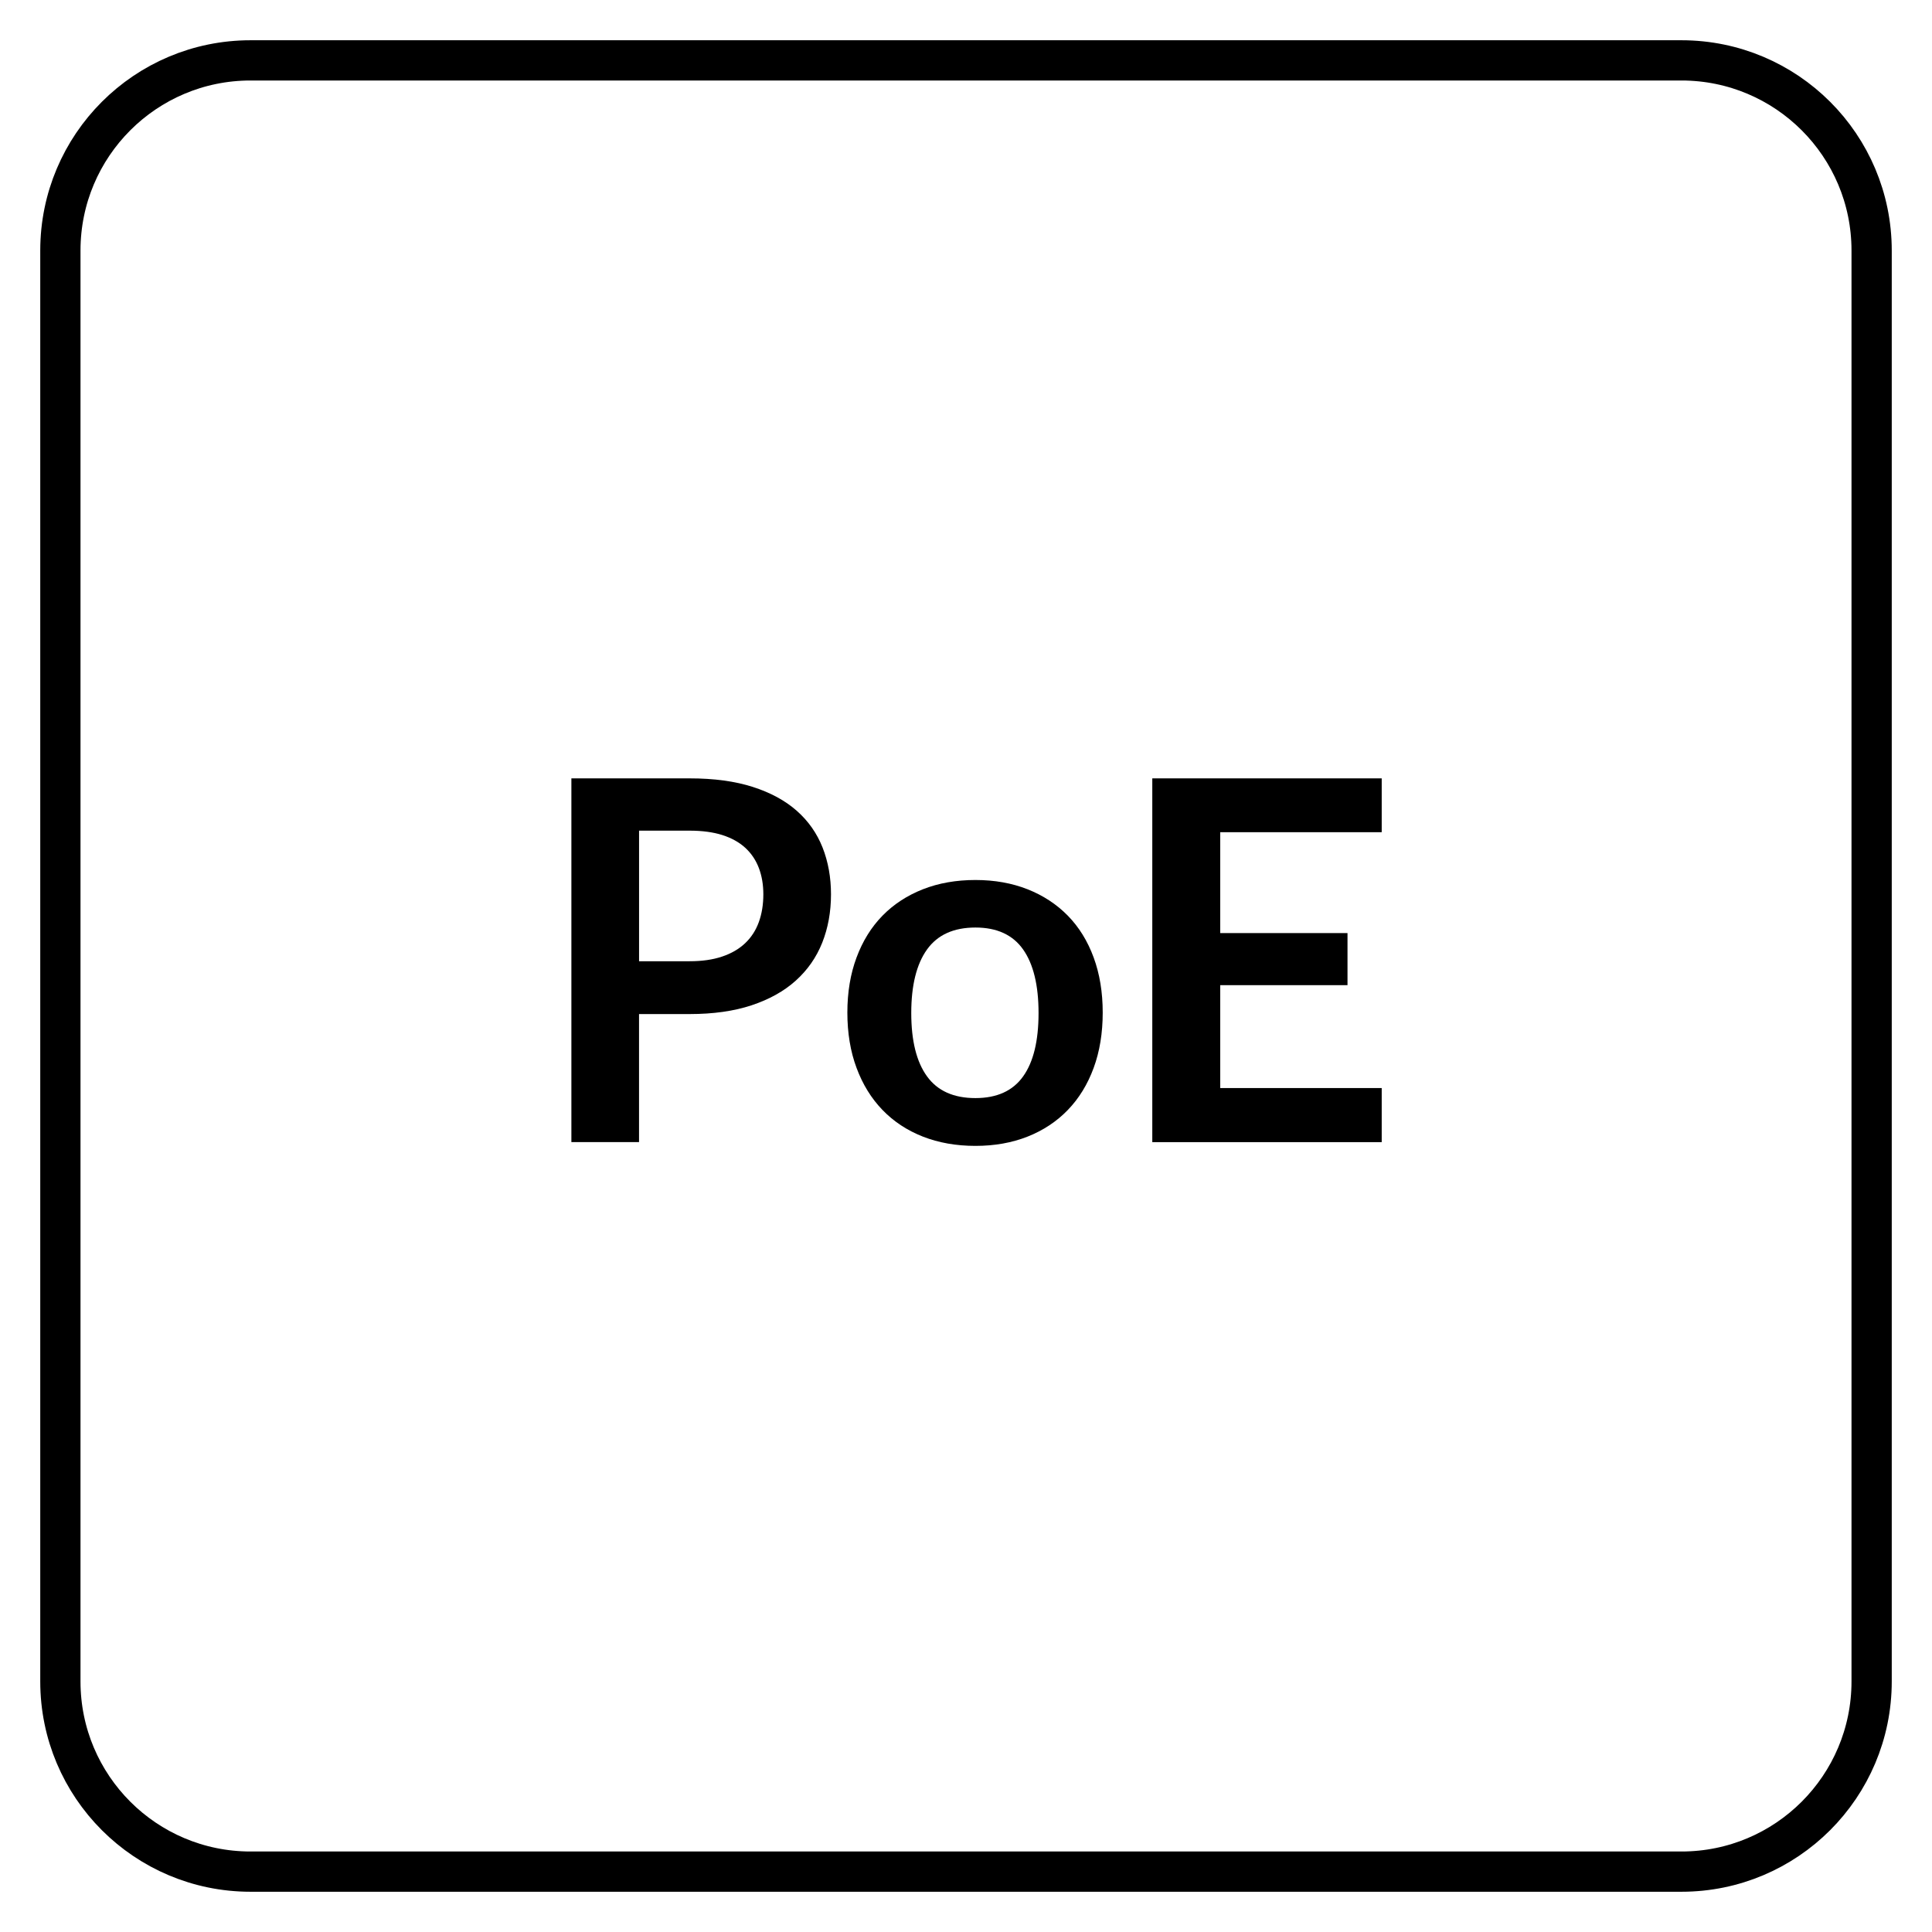 <svg xmlns="http://www.w3.org/2000/svg" xmlns:xlink="http://www.w3.org/1999/xlink" version="1.1" x="0px" y="0px" viewBox="0 0 576 576" style="enable-background:new 0 0 576 576;" xml:space="preserve">
<g id="icons">
	<g>
		<path style="fill:currentColor;" d="M205.61,232.06c7.25,0,13.52,0.85,18.82,2.55c5.3,1.7,9.68,4.08,13.12,7.12s6.01,6.7,7.69,10.95    c1.67,4.25,2.51,8.9,2.51,13.95c0,5.25-0.88,10.06-2.62,14.44c-1.75,4.38-4.38,8.14-7.88,11.29s-7.89,5.6-13.16,7.35    s-11.44,2.62-18.49,2.62h-15.08v38.17h-20.17V232.06H205.61z M205.61,286.58c3.7,0,6.92-0.46,9.67-1.39    c2.75-0.92,5.04-2.25,6.86-3.97c1.82-1.72,3.19-3.82,4.09-6.3c0.9-2.48,1.35-5.24,1.35-8.29c0-2.9-0.45-5.52-1.35-7.88    c-0.9-2.35-2.25-4.35-4.05-6c-1.8-1.65-4.08-2.91-6.82-3.79c-2.75-0.87-6-1.31-9.75-1.31h-15.08v38.93H205.61z"></path>
		<path style="fill:currentColor;" d="M290.81,262.36c5.7,0,10.89,0.93,15.56,2.77c4.67,1.85,8.67,4.48,12,7.88    c3.32,3.4,5.89,7.55,7.69,12.45c1.8,4.9,2.7,10.38,2.7,16.42c0,6.1-0.9,11.6-2.7,16.5c-1.8,4.9-4.36,9.08-7.69,12.53    c-3.33,3.45-7.33,6.1-12,7.95c-4.68,1.85-9.86,2.77-15.56,2.77c-5.75,0-10.98-0.93-15.68-2.77c-4.7-1.85-8.71-4.5-12.04-7.95    c-3.33-3.45-5.9-7.62-7.72-12.53c-1.83-4.9-2.74-10.4-2.74-16.5c0-6.05,0.91-11.52,2.74-16.42c1.82-4.9,4.4-9.05,7.72-12.45    c3.32-3.4,7.34-6.02,12.04-7.88C279.84,263.28,285.06,262.36,290.81,262.36z M290.81,327.38c6.4,0,11.14-2.15,14.21-6.45    c3.08-4.3,4.61-10.6,4.61-18.9c0-8.3-1.54-14.62-4.61-18.97c-3.07-4.35-7.81-6.53-14.21-6.53c-6.5,0-11.31,2.19-14.44,6.56    c-3.13,4.38-4.69,10.69-4.69,18.94s1.56,14.54,4.69,18.86C279.5,325.22,284.31,327.38,290.81,327.38z"></path>
		<path style="fill:currentColor;" d="M363.79,248.11v30.08h37.95v15.53h-37.95v30.67h48.15v16.12h-68.4V232.06h68.4v16.05H363.79z"></path>
	</g>
</g>
<g id="line">
	<path style="fill:none;stroke:currentColor;stroke-width:12;stroke-linecap:round;stroke-linejoin:round;stroke-miterlimit:10;" d="   M501.31,558H74.69C43.38,558,18,532.62,18,501.31V74.69C18,43.38,43.38,18,74.69,18h426.61C532.62,18,558,43.38,558,74.69v426.61   C558,532.62,532.62,558,501.31,558z"></path>
</g>
<g id="Laag_1">
</g>
<g id="Laag_3">
</g>
</svg>